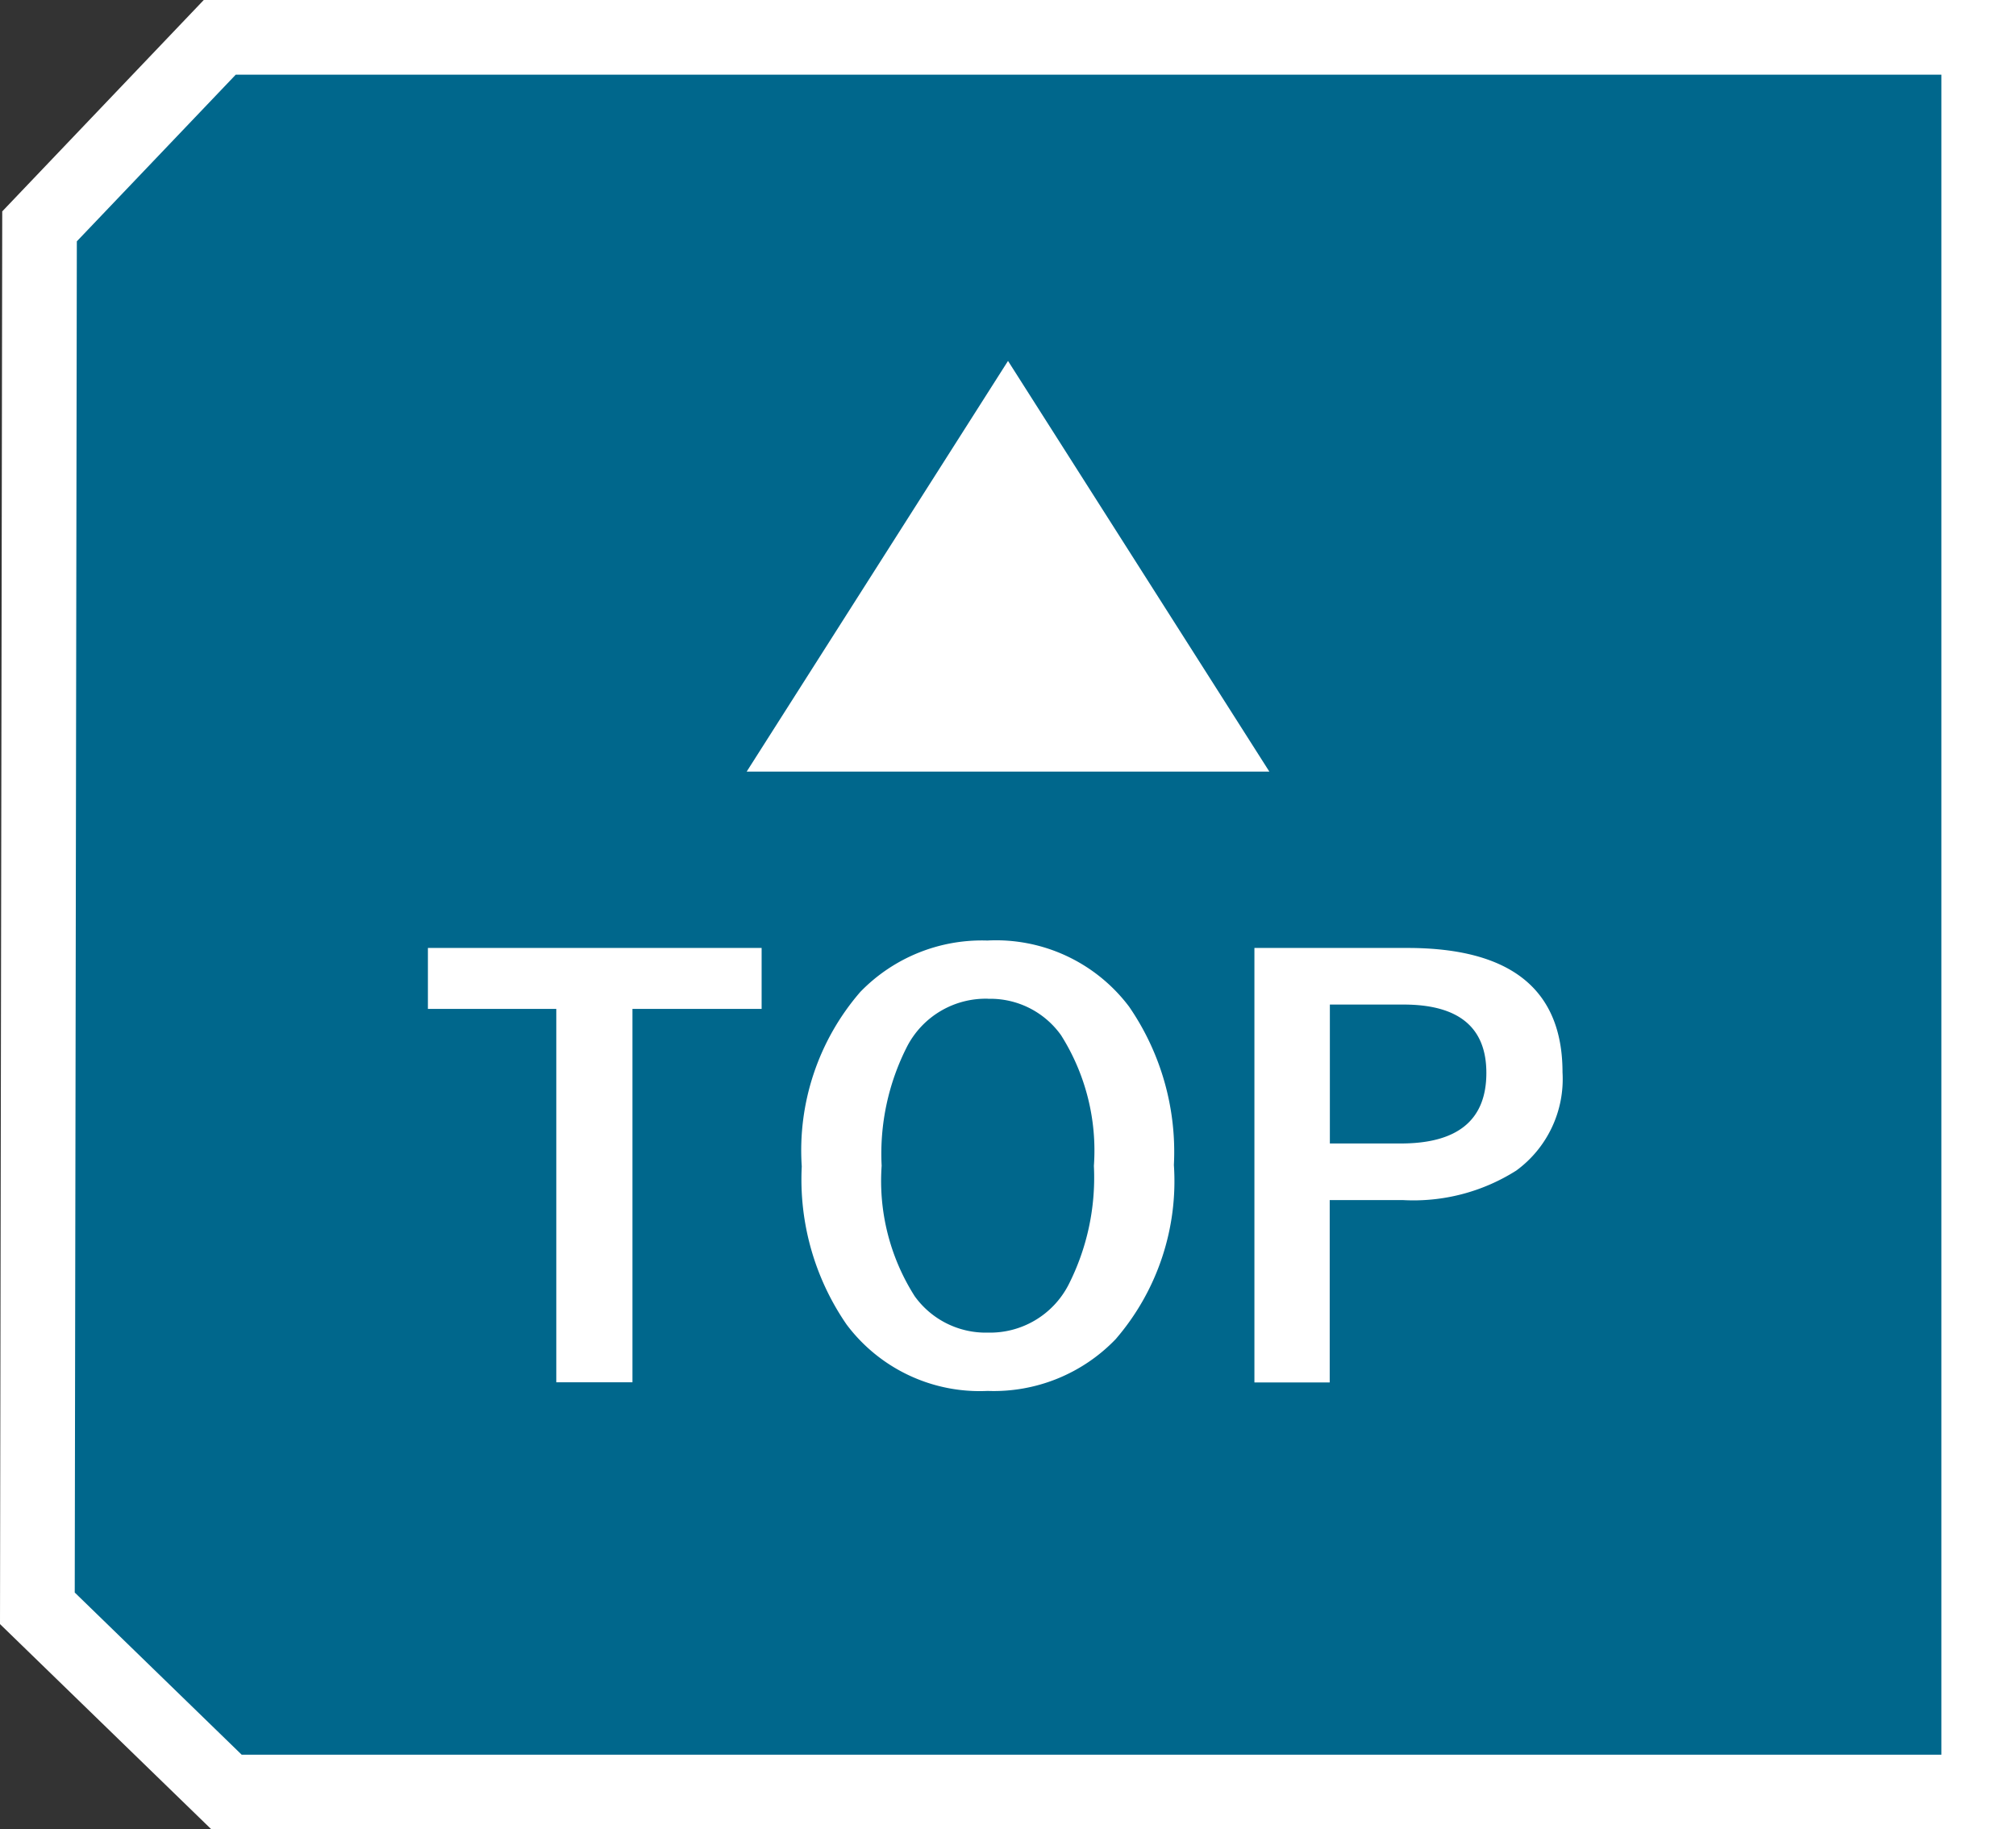 <svg xmlns="http://www.w3.org/2000/svg" width="54.001" height="49" viewBox="0 0 54.001 49">
  <rect x="0" y="0" width="54.001" height="49" fill="#333333" stroke="none"/>
  <g id="グループ_255" data-name="グループ 255" transform="translate(-1874.999 -13635)">
    <g id="パス_343" data-name="パス 343" transform="translate(1877.063 13637)" fill="#00678c">
      <path d="M 50.938 46 L 49.938 46 L 4.41 46 L 4.005 46 L 3.714 45.717 L -0.759 41.374 L -1.063 41.078 L -1.062 40.655 L -1.006 4.463 L -1.005 4.063 L -0.729 3.774 L 3.527 -0.69 L 3.823 -1 L 4.251 -1 L 49.938 -1 L 50.938 -1 L 50.938 -3.552713678800501e-15 L 50.938 45 L 50.938 46 Z" stroke="none"/>
      <path d="M 4.251 0 L -0.006 4.464 L -0.062 40.656 L 4.41 45 L 49.938 45 L 49.938 0 L 4.251 0 M 3.394 -2 L 51.938 -2 L 51.938 47 L 3.599 47 L -2.064 41.501 L -2.004 3.662 L 3.394 -2 Z" stroke="none" fill="#fff"/>
    </g>
    <g id="グループ_198" data-name="グループ 198" transform="translate(1886 13644.667)">
      <path id="パス_420" data-name="パス 420" d="M9.4-11.609v1.633H5.94v10H3.9v-10H.461v-1.633Zm6.064-.2a4.462,4.462,0,0,1,3.779,1.772,6.863,6.863,0,0,1,1.2,4.241,6.475,6.475,0,0,1-1.56,4.666A4.528,4.528,0,0,1,15.454.256a4.455,4.455,0,0,1-3.779-1.78,6.849,6.849,0,0,1-1.2-4.233,6.483,6.483,0,0,1,1.567-4.673A4.532,4.532,0,0,1,15.469-11.807Zm0,1.56a2.372,2.372,0,0,0-2.161,1.267,6.312,6.312,0,0,0-.688,3.208,5.748,5.748,0,0,0,.886,3.494,2.344,2.344,0,0,0,1.963.974,2.364,2.364,0,0,0,2.153-1.274A6.333,6.333,0,0,0,18.3-5.771a5.779,5.779,0,0,0-.879-3.5A2.324,2.324,0,0,0,15.469-10.247ZM22.6-11.609H26.7q4.153,0,4.153,3.333a3.037,3.037,0,0,1-1.238,2.629,5.142,5.142,0,0,1-3.04.791H24.617V.029H22.6Zm2.021,1.516v3.721h1.9q2.292,0,2.292-1.89,0-1.831-2.219-1.831Z" transform="translate(0 27.333)" fill="#fff"/>
      <path id="パス_342" data-name="パス 342" d="M17.25-39.7h-14l7-11Z" transform="translate(5.75 50.7)" fill="#fff"/>
    </g>
  </g>
</svg>
